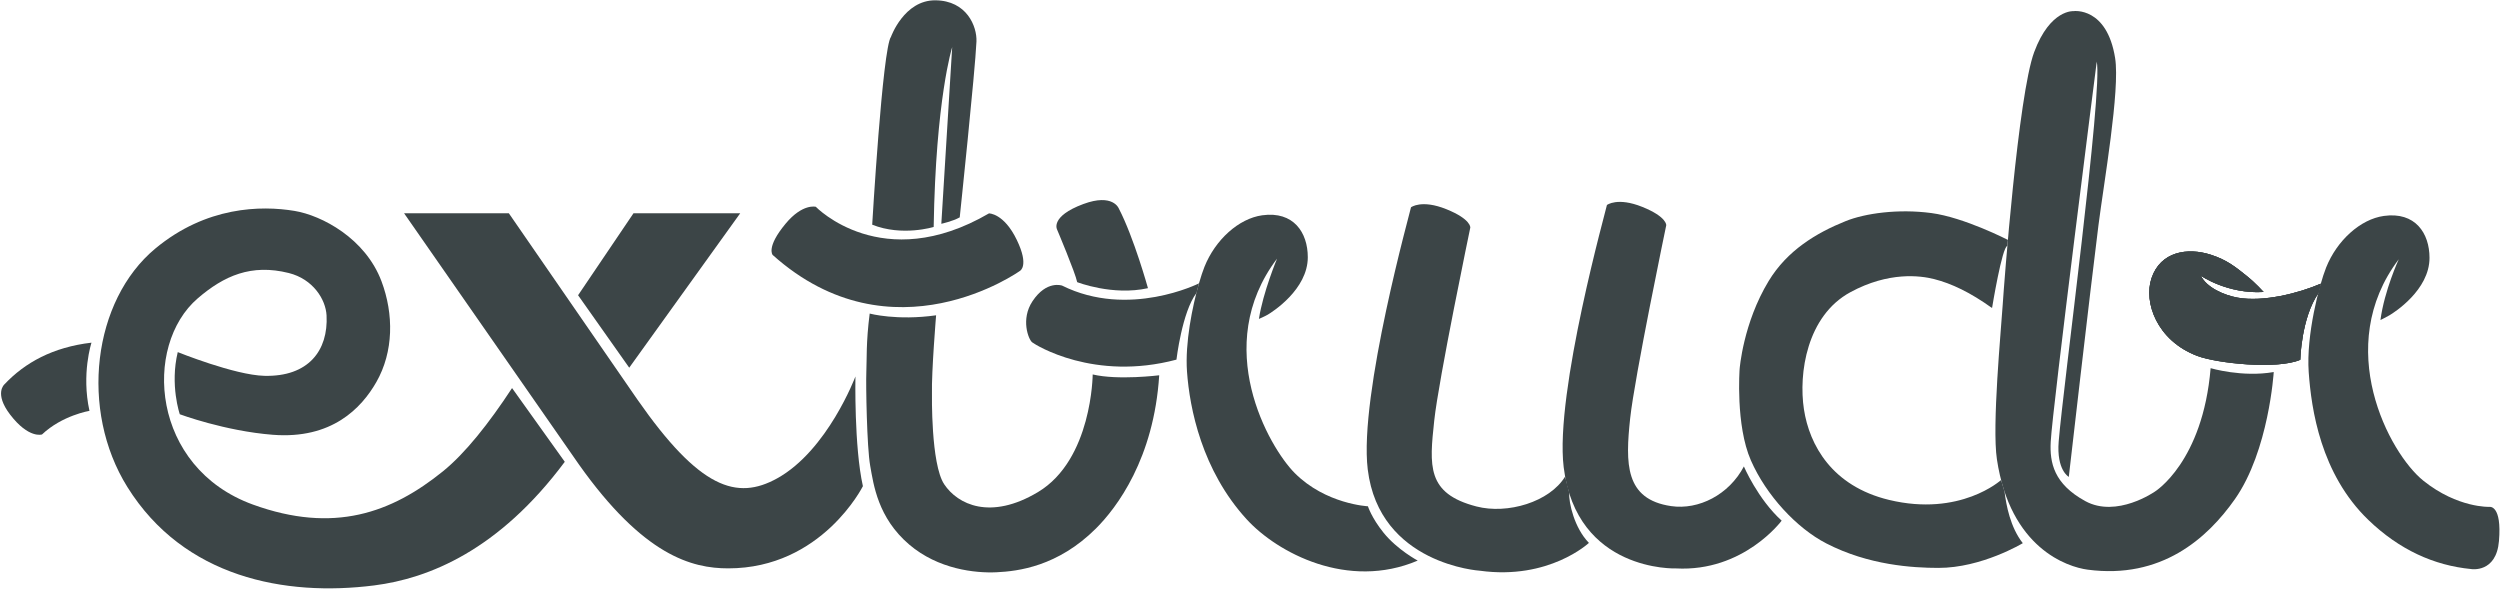 <?xml version="1.0" encoding="UTF-8"?>
<svg width="168px" height="40px" viewBox="0 0 168 40" version="1.1" xmlns="http://www.w3.org/2000/svg" xmlns:xlink="http://www.w3.org/1999/xlink">
    <g id="Page-1" stroke="none" stroke-width="1" fill="none" fill-rule="evenodd">
        <g id="logo" fill-rule="nonzero" fill="#3C4547">
            <path d="M2.823,29.196 C4.178,27.913 6.012,27.609 6.012,27.609 C5.462,25.118 6.148,23.027 6.148,23.027 C3.554,23.329 1.672,24.37 0.299,25.827 C0.299,25.827 -0.414,26.429 0.68,27.86 C1.934,29.499 2.823,29.196 2.823,29.196" id="shape"></path>
            <path d="M62.906,21.188 C60.265,21.562 58.443,21.072 58.443,21.072 C58.192,23.022 58.256,24.122 58.217,25.034 C58.183,25.826 58.252,30.049 58.477,31.302 C58.702,32.555 58.987,34.793 61.099,36.594 C63.048,38.256 65.53,38.524 66.967,38.456 C68.404,38.388 71.08,38.075 73.649,35.513 C75.045,34.121 77.544,30.819 77.899,25.219 C77.899,25.219 75.127,25.567 73.429,25.163 C73.429,25.163 73.395,30.884 69.753,33.067 C66.556,34.982 64.355,33.902 63.45,32.542 C62.545,31.182 62.628,26.449 62.628,26.449 C62.592,24.997 62.906,21.188 62.906,21.188" id="shape"></path>
            <path d="M58.612,15.099 C58.612,15.099 59.306,3.23 59.875,2.472 C59.875,2.472 60.756,0.002 62.86,0.021 C64.963,0.041 65.662,1.77 65.618,2.797 C65.534,4.73 64.494,14.607 64.494,14.607 C64.026,14.869 63.257,15.039 63.257,15.039 L63.987,3.167 C63.987,3.167 62.883,6.642 62.743,15.251 C62.743,15.251 60.637,15.908 58.612,15.099" id="shape"></path>
            <path d="M54.822,13.896 C54.822,13.896 59.279,18.525 66.459,14.34 C66.459,14.34 67.463,14.323 68.332,16.128 C69.175,17.876 68.541,18.203 68.541,18.203 C68.541,18.203 59.973,24.342 51.923,17.133 C51.923,17.133 51.466,16.626 52.791,15.033 C53.935,13.656 54.822,13.896 54.822,13.896" id="shape"></path>
            <path d="M72.386,18.96 C72.386,18.96 74.771,19.894 77.143,19.365 C77.143,19.365 76.201,15.968 75.181,14.005 C75.181,14.005 74.786,12.974 72.8,13.711 C70.552,14.546 71.034,15.422 71.034,15.422 C71.034,15.422 72.272,18.352 72.386,18.96" id="shape"></path>
            <path d="M94.819,13.931 C94.819,13.931 95.525,13.384 97.198,14.059 C98.87,14.734 98.804,15.294 98.804,15.294 C98.804,15.294 96.672,25.521 96.381,28.261 C96.057,31.303 95.855,33.163 99.216,34.034 C101.303,34.576 104.136,33.734 105.175,32.025 L105.447,33.088 C105.416,33.811 105.8,35.48 106.775,36.483 C106.775,36.483 104.101,38.992 99.454,38.353 C99.454,38.353 92.689,37.937 91.912,31.545 C91.305,26.549 94.841,13.953 94.819,13.931" id="shape"></path>
            <path d="M107.986,13.776 C107.986,13.776 108.692,13.229 110.364,13.904 C112.037,14.579 111.971,15.14 111.971,15.14 C111.971,15.14 109.839,25.367 109.548,28.106 C109.224,31.149 109.185,33.553 112.299,34.01 C114.149,34.281 116.19,33.247 117.189,31.345 C117.189,31.345 118.118,33.526 119.727,34.989 C119.727,34.989 117.17,38.445 112.621,38.198 C112.621,38.198 105.944,38.456 105.079,31.391 C104.468,26.395 108.008,13.798 107.986,13.776" id="shape"></path>
            <path d="M133.866,20.7 C133.866,20.7 134.539,16.574 134.895,16.525 L134.931,16.122 C134.931,16.122 131.996,14.61 129.786,14.317 C127.549,14.02 125.331,14.337 124.042,14.854 C122.041,15.656 120.097,16.84 118.86,18.875 C117.131,21.719 116.903,24.799 116.903,24.799 C116.903,24.799 116.621,28.573 117.661,30.941 C118.689,33.284 120.732,35.488 122.725,36.516 C125.577,37.988 128.537,38.16 130.258,38.163 C133.173,38.169 135.932,36.501 135.932,36.501 C135.089,35.43 134.817,33.945 134.705,33.041 L134.473,32.256 C134.473,32.256 131.734,34.751 126.937,33.592 C123.109,32.667 121.592,29.91 121.224,27.503 C120.857,25.095 121.413,21.227 124.343,19.637 C126.928,18.234 129.053,18.521 129.972,18.754 C131.142,19.051 132.399,19.648 133.866,20.7" id="shape"></path>
            <path d="M140.289,38.281 C138.918,38.099 135.089,36.839 134.192,30.864 C133.855,28.619 134.47,22.204 134.581,20.489 C134.668,19.148 135.623,6.394 136.697,3.501 C137.772,0.607 139.357,0.747 139.357,0.747 C139.357,0.747 141.585,0.452 142.136,3.899 C142.479,6.041 141.37,12.34 141.017,15.13 C140.472,19.43 139.023,32.047 139.023,32.047 C139.023,32.047 138.187,31.597 138.344,29.665 C138.648,25.929 141.32,6.055 140.901,4.141 C140.901,4.141 137.925,27.439 137.808,29.687 C137.734,31.095 138.019,32.518 140.131,33.674 C142.243,34.83 144.811,33.033 144.811,33.033 C144.811,33.033 148.028,31.052 148.554,24.741 C148.554,24.741 150.679,25.372 152.795,25.001 C152.795,25.001 152.47,30.286 150.187,33.541 C148.322,36.197 145.233,38.937 140.289,38.281" id="shape"></path>
            <path d="M160.573,21.187 C160.872,21.011 163.263,19.497 163.263,17.329 C163.263,15.664 162.301,14.219 160.199,14.51 C158.618,14.729 157.044,16.159 156.319,17.969 C155.851,19.139 154.968,22.524 155.145,25.008 C155.321,27.493 155.946,31.85 159.156,34.942 C161.232,36.941 163.567,38 166.06,38.24 C166.06,38.24 167.75,38.53 167.931,36.355 C168.135,33.922 167.301,34.062 167.301,34.062 C167.301,34.062 165.159,34.154 162.851,32.304 C160.544,30.454 156.749,23.3 161.196,17.423 C161.196,17.423 160.229,19.523 159.966,21.507 C159.966,21.507 160.377,21.303 160.573,21.187" id="shape"></path>
            <path d="M79.058,24.167 C73.527,25.641 69.607,23.194 69.36,23.003 C69.113,22.811 68.58,21.454 69.381,20.246 C70.331,18.81 71.375,19.193 71.375,19.193 C75.845,21.417 80.571,19.042 80.571,19.042 L80.407,19.684 C79.434,20.953 79.058,24.167 79.058,24.167" id="shape"></path>
            <path d="M85.194,21.145 C85.493,20.969 87.884,19.454 87.884,17.286 C87.884,15.621 86.923,14.176 84.821,14.467 C83.239,14.686 81.665,16.116 80.941,17.927 C80.834,18.195 80.704,18.579 80.571,19.042 C80.124,20.6 79.63,23.05 79.766,24.966 C79.943,27.45 80.769,31.611 83.778,34.899 C85.837,37.15 90.579,39.671 95.271,37.672 C95.271,37.672 93.899,36.945 92.971,35.793 C92.167,34.795 91.925,34.022 91.925,34.022 C91.925,34.022 89.09,33.882 87.005,31.789 C85.276,30.053 81.371,23.257 85.818,17.38 C85.818,17.38 84.871,19.647 84.599,21.431 C84.599,21.431 84.998,21.261 85.194,21.145" id="shape"></path>
            <polygon id="shape" points="42.57 14.333 49.741 14.333 42.284 24.709 38.847 19.84"></polygon>
            <path d="M155.955,19.065 C154.468,19.707 152.091,20.312 150.366,20.002 C149.463,19.84 148.285,19.327 147.9,18.532 C147.9,18.532 149.693,19.773 152.113,19.621 C152.113,19.621 151.586,19.028 150.998,18.558 C150.245,17.955 149.665,17.473 148.573,17.12 C146.989,16.608 145.187,16.908 144.583,18.691 C144.037,20.299 144.933,22.888 147.66,23.918 C148.973,24.414 153,24.848 154.579,24.178 C154.579,24.178 154.638,21.367 155.802,19.691 L155.955,19.065 Z" id="shape"></path>
            <path d="M155.955,19.065 C154.468,19.707 152.091,20.312 150.366,20.002 C149.463,19.84 148.285,19.327 147.9,18.532 C147.9,18.532 149.693,19.773 152.113,19.621 C152.113,19.621 151.586,19.028 150.998,18.558 C150.245,17.955 149.665,17.473 148.573,17.12 C146.989,16.608 145.187,16.908 144.583,18.691 C144.037,20.299 144.933,22.888 147.66,23.918 C148.973,24.414 153,24.848 154.579,24.178 C154.579,24.178 154.638,21.367 155.802,19.691 L155.955,19.065 Z" id="shape"></path>
            <path d="M155.955,19.065 C154.468,19.707 152.091,20.312 150.366,20.002 C149.463,19.84 148.285,19.327 147.9,18.532 C147.9,18.532 149.693,19.773 152.113,19.621 C152.113,19.621 151.586,19.028 150.998,18.558 C150.245,17.955 149.665,17.473 148.573,17.12 C146.989,16.608 145.187,16.908 144.583,18.691 C144.037,20.299 144.933,22.888 147.66,23.918 C148.973,24.414 153,24.848 154.579,24.178 C154.579,24.178 154.638,21.367 155.802,19.691 L155.955,19.065 Z" id="shape"></path>
            <path d="M42.825,26.838 C47.018,32.857 49.516,33.644 52.223,32.147 C55.62,30.267 57.485,25.299 57.485,25.299 C57.485,25.299 57.391,30.013 57.987,32.67 C57.987,32.67 55.229,38.194 48.936,38.194 C46.5,38.194 43.251,37.345 38.905,31.215 L27.155,14.333 L34.195,14.333 L42.825,26.838 Z" id="shape"></path>
            <path d="M37.953,31.033 C33.52,36.986 28.812,38.873 25.154,39.339 C19.148,40.104 12.357,38.812 8.56,32.728 C5.336,27.56 6.227,20.199 10.438,16.702 C13.856,13.863 17.549,13.798 19.799,14.174 C21.623,14.478 24.552,16.016 25.637,18.904 C26.467,21.116 26.454,23.634 25.294,25.669 C24.281,27.446 22.284,29.523 18.341,29.218 C15.117,28.968 12.083,27.838 12.083,27.838 C12.083,27.838 11.409,25.884 11.945,23.662 C11.945,23.662 15.774,25.207 17.764,25.256 C20.728,25.328 22.066,23.553 21.945,21.198 C21.889,20.114 21.031,18.754 19.407,18.347 C16.889,17.716 15.055,18.529 13.287,20.05 C9.588,23.233 10.153,31.423 16.998,33.908 C22.427,35.878 26.31,34.469 29.768,31.671 C31.254,30.468 32.857,28.45 34.41,26.078 L37.953,31.033 Z" id="shape"></path>
        </g>
    </g>
</svg>
